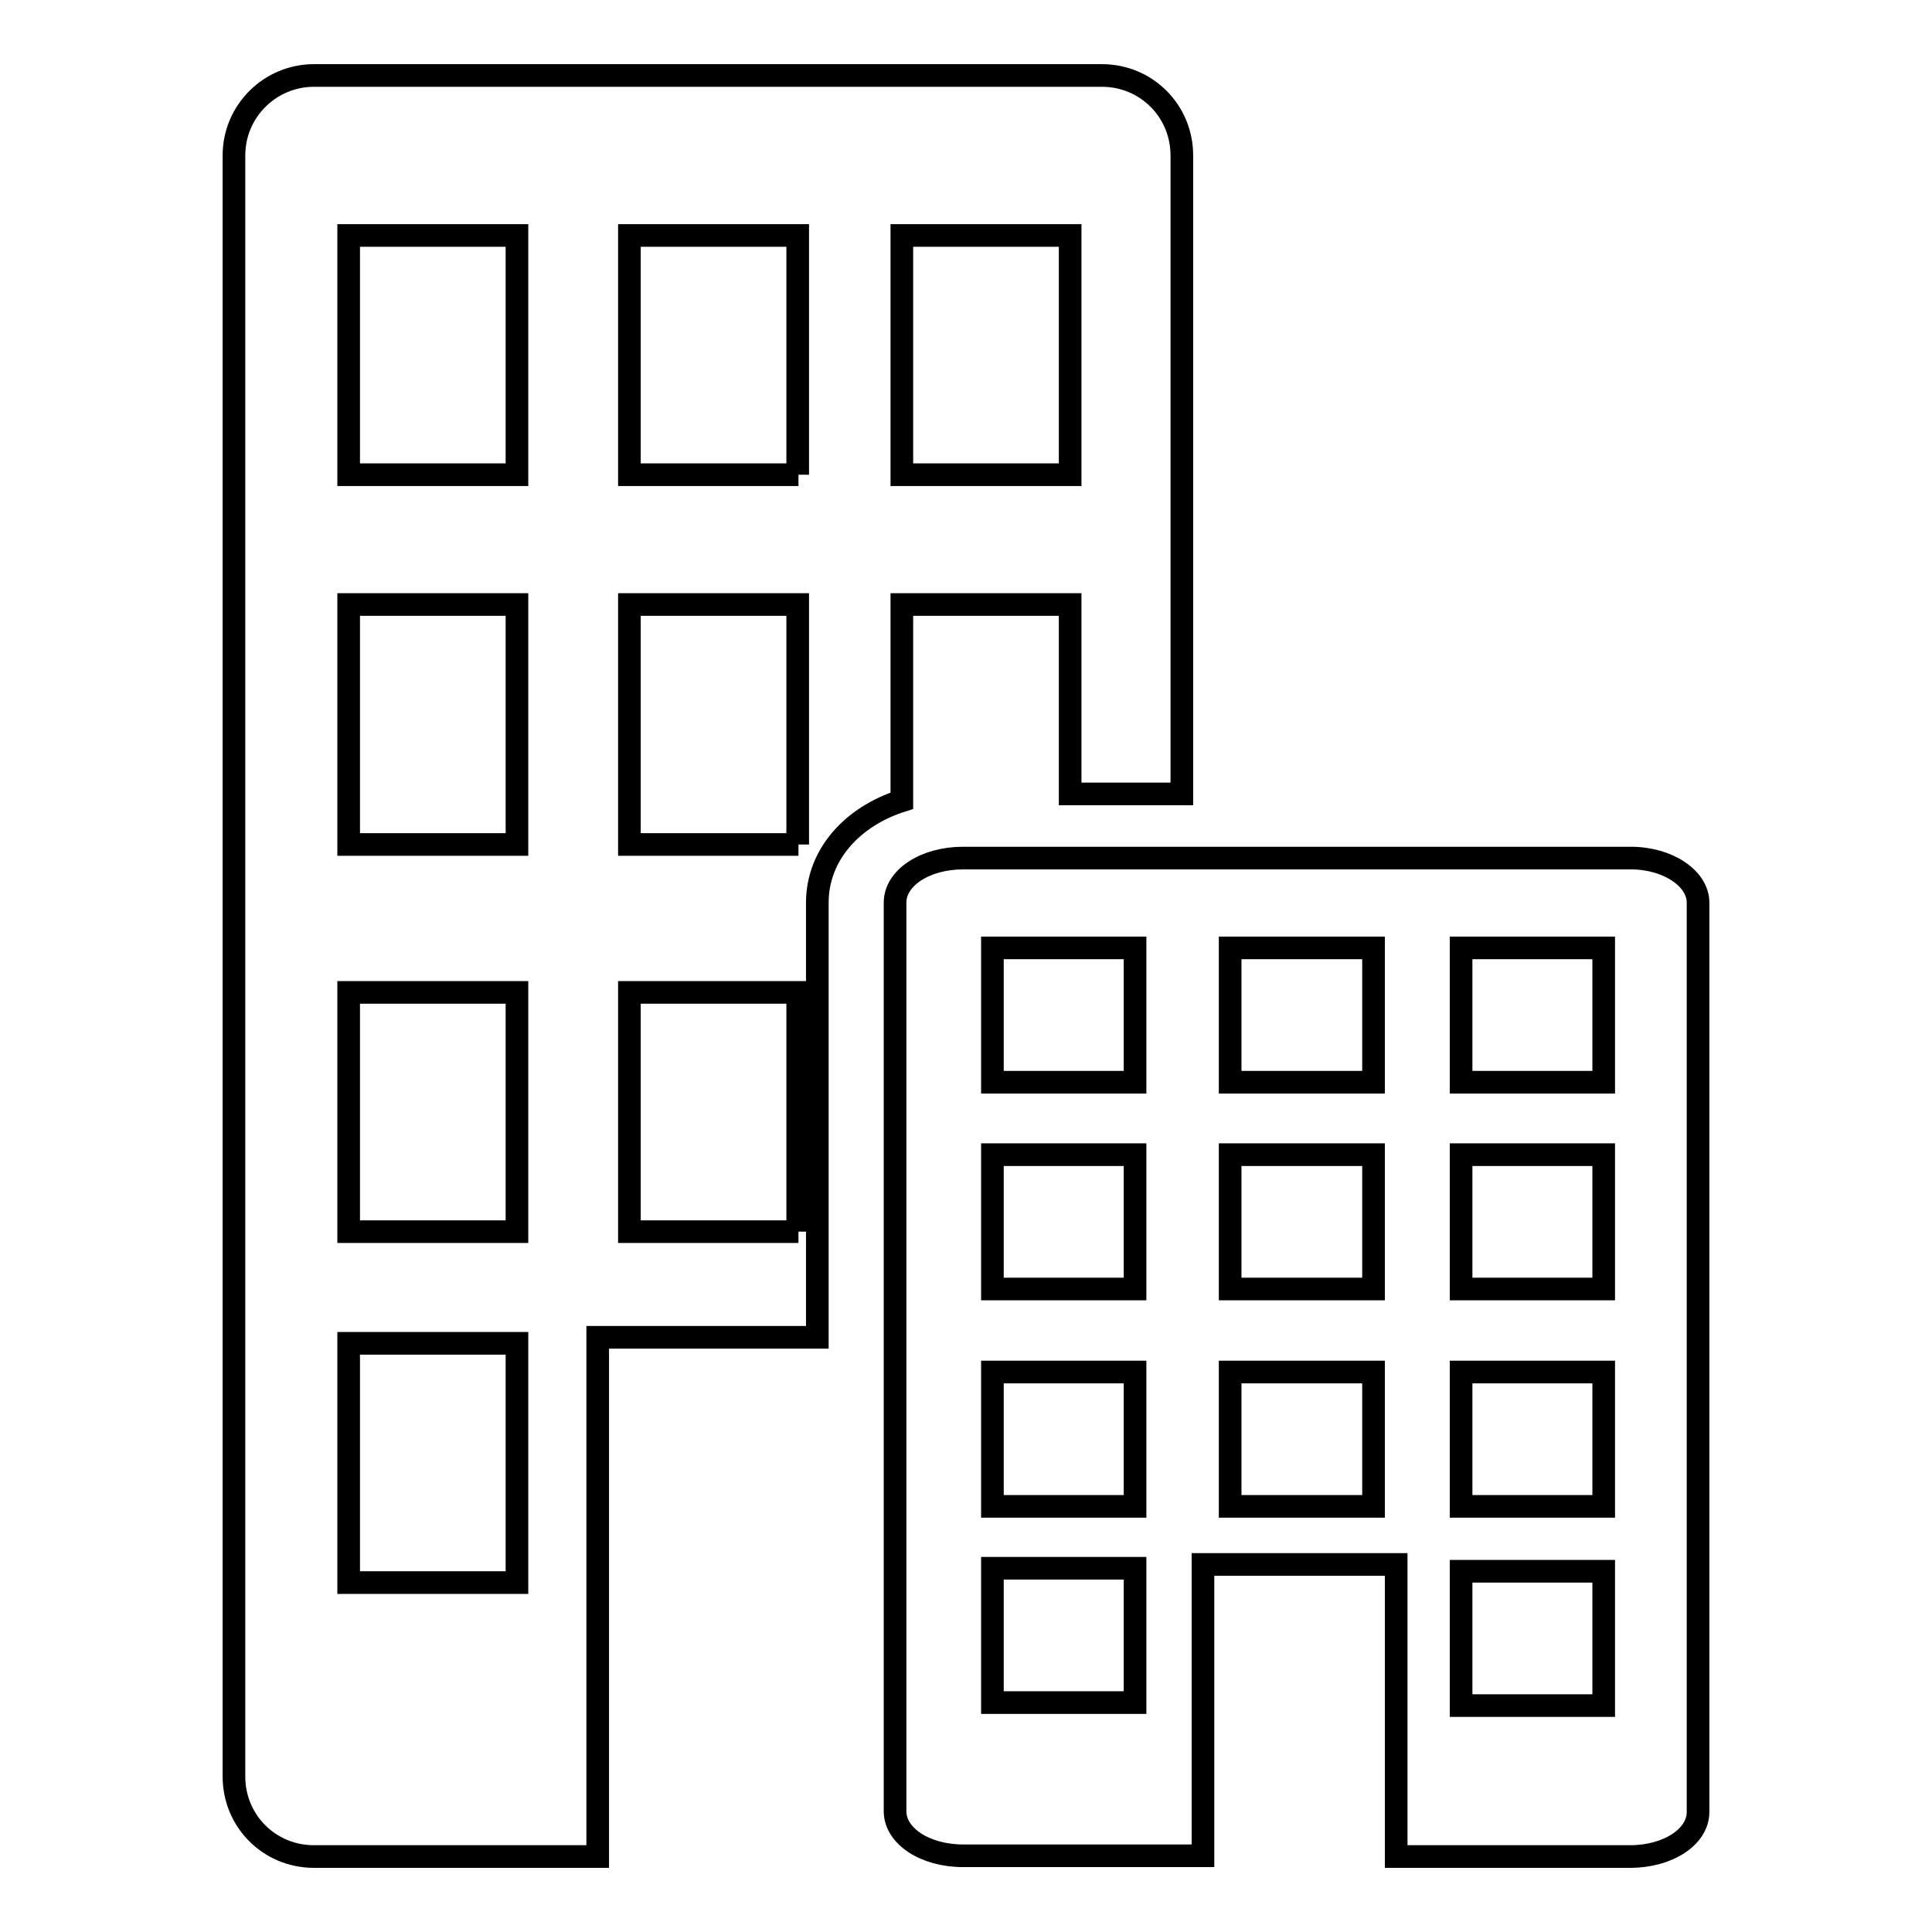 <?xml version="1.0" encoding="utf-8"?>
<!-- Svg Vector Icons : http://www.onlinewebfonts.com/icon -->
<!DOCTYPE svg PUBLIC "-//W3C//DTD SVG 1.1//EN" "http://www.w3.org/Graphics/SVG/1.1/DTD/svg11.dtd">
<svg version="1.1" xmlns="http://www.w3.org/2000/svg" xmlns:xlink="http://www.w3.org/1999/xlink" x="0px" y="0px" viewBox="0 0 256 256" enable-background="new 0 0 256 256" xml:space="preserve">
<g><g><path stroke-width="3" fill-opacity="0" stroke="#000000"  d="M119.5,80.1h22.3v25.1h14.8V20.6c0-5.9-4.7-10.6-10.6-10.6H41.6C35.8,10,31,14.7,31,20.6v214.8c0,5.9,4.7,10.6,10.6,10.6h37.6v-68.8h29.1v-57.6c0-6.3,4.6-11.4,11.2-13.5V80.1L119.5,80.1L119.5,80.1z M119.5,31.2h22.3v31.7h-22.3V31.2L119.5,31.2z M68.5,209.7H46.2v-31.7h22.3V209.7L68.5,209.7z M68.5,163.2H46.2v-31.7h22.3V163.2L68.5,163.2z M68.5,111.9H46.2V80.1h22.3V111.9L68.5,111.9z M68.5,62.9H46.2V31.2h22.3V62.9L68.5,62.9z M105.8,163.2H83.4v-31.7h22.3V163.2L105.8,163.2z M105.8,111.9H83.4V80.1h22.3V111.9L105.8,111.9z M105.8,62.9H83.4V31.2h22.3V62.9L105.8,62.9z M216.1,113.7h-88.5c-5,0-9,2.6-9,5.9v120.4c0,3.3,4,5.9,9,5.9h31.8v-38.6H185V246H216c5,0,9-2.6,9-5.9V119.6C225,116.4,221,113.7,216.1,113.7L216.1,113.7z M150.4,225.6h-18.9v-17.8h18.9V225.6L150.4,225.6z M150.4,199.6h-18.9v-17.8h18.9V199.6L150.4,199.6z M150.4,170.8h-18.9V153h18.9V170.8L150.4,170.8z M150.4,143.4h-18.9v-17.8h18.9V143.4L150.4,143.4z M182,199.6H163v-17.8H182V199.6L182,199.6z M182,170.8H163V153H182V170.8L182,170.8z M182,143.4H163v-17.8H182V143.4L182,143.4z M212.5,226h-18.9v-17.8h18.9V226L212.5,226z M212.5,199.6h-18.9v-17.8h18.9V199.6L212.5,199.6z M212.5,170.8h-18.9V153h18.9V170.8L212.5,170.8z M212.5,143.4h-18.9v-17.8h18.9V143.4L212.5,143.4z"/></g></g>
</svg>